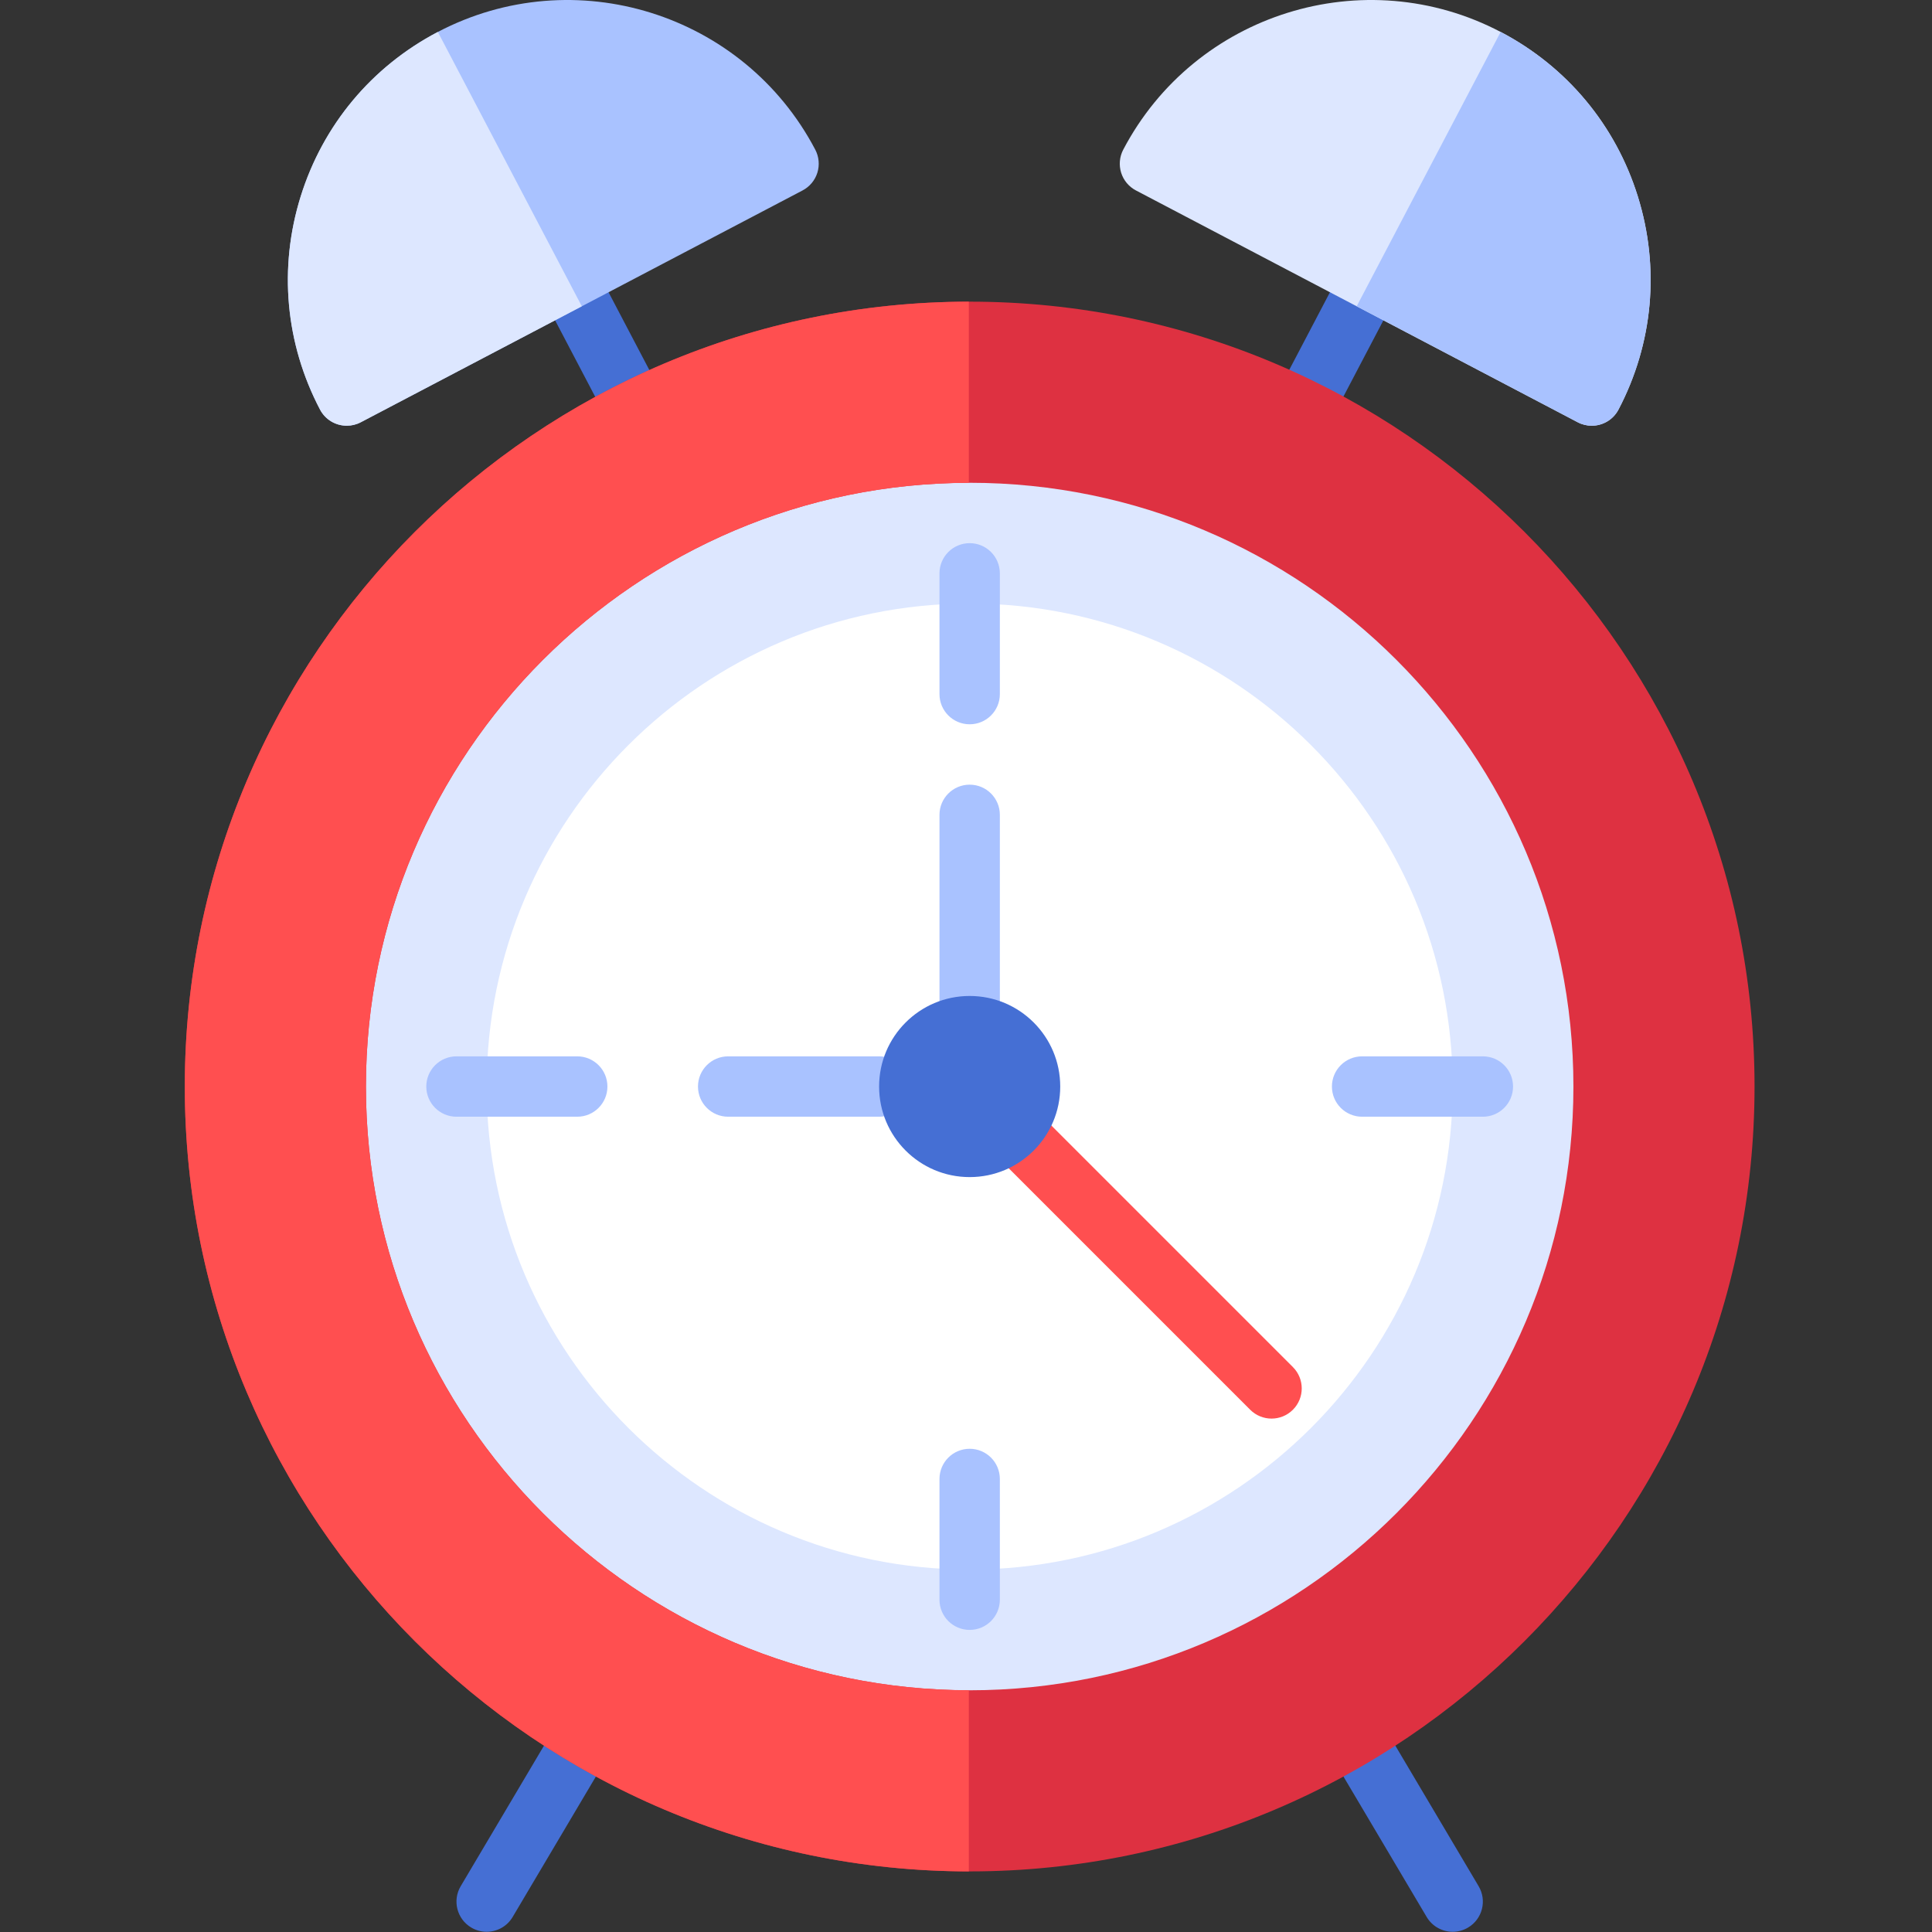 <?xml version="1.0" encoding="UTF-8"?>
<svg width="256px" height="256px" viewBox="0 0 256 256" version="1.1" xmlns="http://www.w3.org/2000/svg" xmlns:xlink="http://www.w3.org/1999/xlink">
    <rect x="0" y="0" width="256" height="256" fill="#333333" stroke="none"/>
    <!-- Generator: Sketch 45.2 (43514) - http://www.bohemiancoding.com/sketch -->
    <title>Old</title>
    <desc>Created with Sketch.</desc>
    <defs></defs>
    <g id="Emoji" stroke="none" stroke-width="1" fill="none" fill-rule="evenodd">
        <g id="Old">
            <g>
                <rect id="Rectangle-4" x="0" y="0" width="256" height="256"></rect>
                <g transform="translate(24, 0)" fill-rule="nonzero">
                    <path d="M188.486,143.971 C188.486,190.288 150.805,227.971 104.486,227.971 C58.167,227.971 20.486,190.288 20.486,143.971 C20.486,97.654 58.167,59.971 104.486,59.971 C150.805,59.971 188.486,97.655 188.486,143.971 Z" id="Shape" fill="#DDE7FF"></path>
                    <path d="M168.486,143.971 C168.486,179.261 139.776,207.971 104.486,207.971 C69.195,207.971 40.486,179.261 40.486,143.971 C40.486,108.683 69.195,79.972 104.486,79.972 C139.776,79.972 168.486,108.683 168.486,143.971 Z" id="Shape" fill="#FFFFFF"></path>
                    <path d="M149.415,56.685 C150.857,56.685 152.247,55.906 152.962,54.544 L161.169,38.9 C162.196,36.945 161.442,34.527 159.486,33.499 C157.52,32.472 155.111,33.23 154.083,35.185 L145.876,50.828 C144.849,52.782 145.602,55.2 147.56,56.228 C148.154,56.538 148.79,56.685 149.415,56.685 Z" id="Shape" fill="#456FD4"></path>
                    <path d="M124.833,19.834 C134.333,1.744 156.767,-5.26 174.864,4.242 C183.625,8.839 190.075,16.578 193.02,26.026 C195.965,35.475 195.055,45.507 190.458,54.27 C189.743,55.634 188.352,56.411 186.911,56.411 C186.286,56.411 185.649,56.264 185.055,55.952 L126.517,25.234 C125.579,24.742 124.873,23.896 124.556,22.883 C124.243,21.871 124.341,20.773 124.833,19.834 Z" id="Shape" fill="#DDE7FF"></path>
                    <path d="M174.845,4.233 C174.851,4.237 174.858,4.239 174.864,4.242 C183.626,8.839 190.076,16.578 193.02,26.027 C195.965,35.476 195.055,45.508 190.458,54.271 C189.743,55.635 188.352,56.411 186.911,56.411 C186.286,56.411 185.649,56.265 185.055,55.953 L155.768,40.584 L174.845,4.233 Z" id="Shape" fill="#A9C2FF"></path>
                    <path d="M59.447,56.685 C58.005,56.685 56.615,55.906 55.9,54.544 L47.693,38.9 C46.666,36.945 47.419,34.527 49.377,33.499 C51.342,32.472 53.752,33.23 54.779,35.185 L62.986,50.828 C64.013,52.782 63.26,55.2 61.303,56.228 C60.709,56.538 60.072,56.685 59.447,56.685 Z" id="Shape" fill="#456FD4"></path>
                    <path d="M40.482,255.971 C39.791,255.971 39.087,255.792 38.447,255.413 C36.544,254.286 35.919,251.833 37.044,249.933 L48.896,229.933 C50.021,228.036 52.474,227.405 54.377,228.53 C56.279,229.657 56.904,232.11 55.779,234.011 L43.928,254.011 C43.181,255.273 41.849,255.971 40.482,255.971 Z" id="Shape" fill="#456FD4"></path>
                    <path d="M168.489,255.971 C167.123,255.971 165.791,255.273 165.044,254.011 L153.044,233.761 C151.919,231.86 152.544,229.407 154.446,228.28 C156.357,227.155 158.806,227.782 159.927,229.683 L171.927,249.933 C173.052,251.833 172.427,254.286 170.524,255.413 C169.884,255.792 169.181,255.971 168.489,255.971 Z" id="Shape" fill="#456FD4"></path>
                    <path d="M104.486,39.971 C47.139,39.971 0.486,86.626 0.486,143.971 C0.486,201.317 47.139,247.971 104.486,247.971 C161.833,247.971 208.486,201.317 208.486,143.971 C208.486,86.626 161.833,39.971 104.486,39.971 Z M184.486,143.971 C184.486,188.083 148.6,223.971 104.486,223.971 C60.373,223.971 24.486,188.083 24.486,143.971 C24.486,99.86 60.373,63.971 104.486,63.971 C148.6,63.971 184.486,99.861 184.486,143.971 Z" id="Shape" fill="#DE3141"></path>
                    <path d="M104.376,223.966 C60.314,223.906 24.486,188.046 24.486,143.971 C24.486,99.897 60.314,64.037 104.376,63.977 L104.376,39.974 C47.079,40.034 0.486,86.662 0.486,143.971 C0.486,201.28 47.079,247.909 104.376,247.969 L104.376,223.966 Z" id="Shape" fill="#FF4F50"></path>
                    <path d="M52.486,147.971 L36.486,147.971 C34.275,147.971 32.486,146.18 32.486,143.971 C32.486,141.762 34.275,139.971 36.486,139.971 L52.486,139.971 C54.697,139.971 56.486,141.762 56.486,143.971 C56.486,146.18 54.697,147.971 52.486,147.971 Z" id="Shape" fill="#A9C2FF"></path>
                    <path d="M172.486,147.971 L156.486,147.971 C154.275,147.971 152.486,146.18 152.486,143.971 C152.486,141.762 154.275,139.971 156.486,139.971 L172.486,139.971 C174.697,139.971 176.486,141.762 176.486,143.971 C176.486,146.18 174.696,147.971 172.486,147.971 Z" id="Shape" fill="#A9C2FF"></path>
                    <path d="M104.486,215.971 C102.275,215.971 100.486,214.18 100.486,211.971 L100.486,195.971 C100.486,193.762 102.275,191.971 104.486,191.971 C106.697,191.971 108.486,193.762 108.486,195.971 L108.486,211.971 C108.486,214.18 106.697,215.971 104.486,215.971 Z" id="Shape" fill="#A9C2FF"></path>
                    <path d="M104.486,95.972 C102.275,95.972 100.486,94.18 100.486,91.972 L100.486,75.972 C100.486,73.763 102.275,71.972 104.486,71.972 C106.697,71.972 108.486,73.763 108.486,75.972 L108.486,91.972 C108.486,94.18 106.697,95.972 104.486,95.972 Z" id="Shape" fill="#A9C2FF"></path>
                    <path d="M84.029,19.834 C74.529,1.744 52.096,-5.26 33.998,4.242 C25.236,8.839 18.787,16.578 15.842,26.026 C12.897,35.475 13.807,45.507 18.404,54.27 C19.119,55.634 20.51,56.411 21.951,56.411 C22.576,56.411 23.213,56.264 23.807,55.952 L82.345,25.234 C83.282,24.742 83.99,23.896 84.306,22.883 C84.618,21.871 84.521,20.773 84.029,19.834 Z" id="Shape" fill="#A9C2FF"></path>
                    <path d="M92.486,147.971 L72.486,147.971 C70.275,147.971 68.486,146.18 68.486,143.971 C68.486,141.762 70.275,139.971 72.486,139.971 L92.486,139.971 C94.697,139.971 96.486,141.762 96.486,143.971 C96.486,146.18 94.697,147.971 92.486,147.971 Z" id="Shape" fill="#A9C2FF"></path>
                    <path d="M104.486,139.971 C102.275,139.971 100.486,138.18 100.486,135.971 L100.486,107.972 C100.486,105.763 102.275,103.972 104.486,103.972 C106.697,103.972 108.486,105.763 108.486,107.972 L108.486,135.971 C108.486,138.18 106.697,139.971 104.486,139.971 Z" id="Shape" fill="#A9C2FF"></path>
                    <path d="M144.486,187.971 C143.463,187.971 142.439,187.581 141.658,186.799 L101.658,146.799 C100.096,145.237 100.096,142.706 101.658,141.143 C103.221,139.581 105.752,139.581 107.314,141.143 L147.315,181.143 C148.877,182.706 148.877,185.238 147.315,186.8 C146.532,187.581 145.509,187.971 144.486,187.971 Z" id="Shape" fill="#FF4F50"></path>
                    <path d="M34.017,4.233 C25.235,8.839 18.787,16.578 15.841,26.027 C12.896,35.476 13.806,45.508 18.404,54.271 C19.119,55.635 20.509,56.411 21.951,56.411 C22.576,56.411 23.212,56.265 23.806,55.953 L53.094,40.584 L34.017,4.233 Z" id="Shape" fill="#DDE7FF"></path>
                    <circle id="Oval" fill="#456FD4" cx="104.486" cy="143.971" r="12"></circle>
                </g>
            </g>
        </g>
    </g>
</svg>
